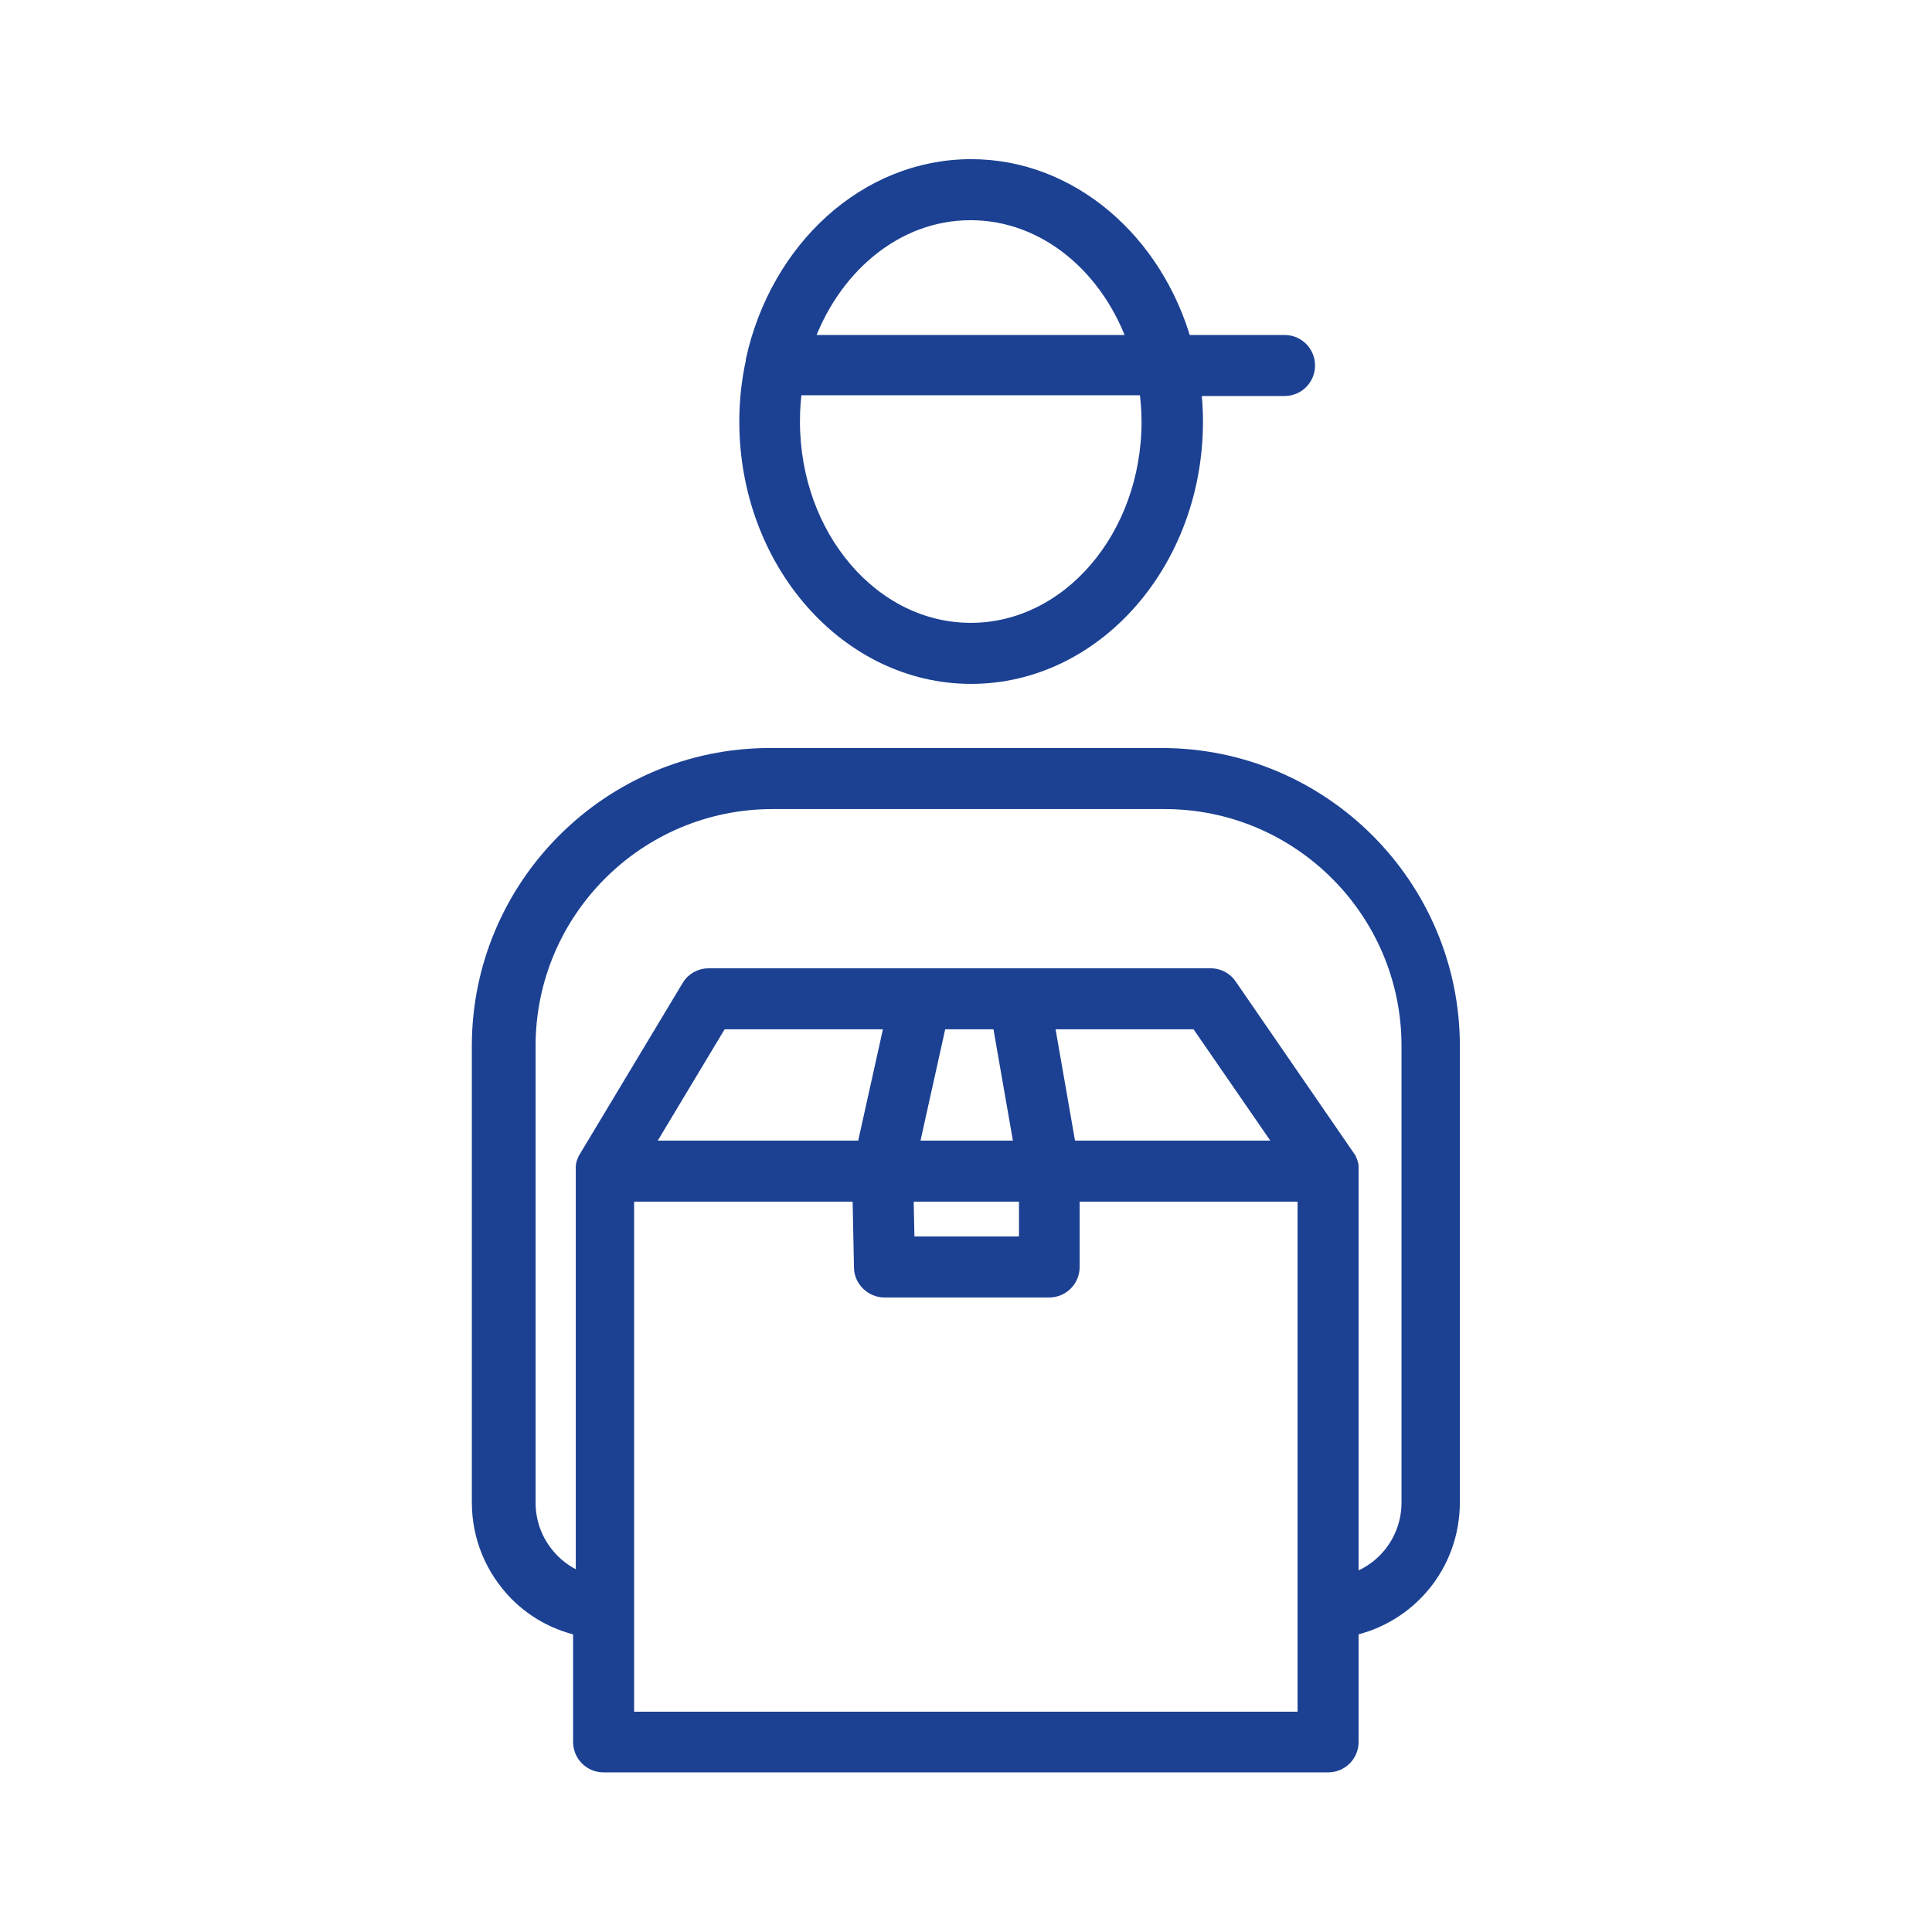 <svg width="50" height="50" viewBox="0 0 50 50" fill="none" xmlns="http://www.w3.org/2000/svg">
<g clip-path="url(#clip0_969_3624)">
<path d="M19.383 10.909C19.383 14.509 21.963 17.449 25.133 17.449C28.303 17.449 30.883 14.519 30.883 10.909C30.883 10.599 30.863 10.299 30.823 9.999H33.243C33.543 9.999 33.783 9.759 33.783 9.459C33.783 9.159 33.543 8.919 33.243 8.919H30.603C29.863 6.279 27.683 4.369 25.133 4.369C22.443 4.369 20.183 6.479 19.553 9.319C19.553 9.319 19.553 9.339 19.553 9.349C19.443 9.849 19.383 10.369 19.383 10.909ZM29.793 10.909C29.793 13.919 27.703 16.369 25.123 16.369C22.543 16.369 20.453 13.919 20.453 10.909C20.453 10.589 20.473 10.289 20.523 9.979H29.723C29.763 10.289 29.793 10.589 29.793 10.909ZM25.123 5.449C27.093 5.449 28.783 6.889 29.463 8.919H20.773C21.463 6.889 23.143 5.449 25.113 5.449H25.123Z" fill="#1C4193" stroke="#1C4193" stroke-width="0.5"/>
<path d="M37.531 36.139V27.069C37.531 22.959 34.181 19.609 30.071 19.609H19.921C15.811 19.609 12.461 22.959 12.461 27.069V36.139V38.879C12.461 39.759 12.801 40.579 13.421 41.209C13.881 41.669 14.451 41.969 15.081 42.099V45.079C15.081 45.379 15.321 45.619 15.621 45.619H34.371C34.671 45.619 34.911 45.379 34.911 45.079V42.099C36.421 41.789 37.531 40.469 37.531 38.879V36.129V36.139ZM25.921 26.389L26.511 29.769H23.511L24.261 26.389H25.911H25.921ZM27.611 29.769L27.021 26.389H31.021L33.351 29.769H27.611ZM26.621 30.849V32.249H23.421L23.391 30.849H26.611H26.621ZM22.411 29.769H16.581L18.611 26.389H23.161L22.411 29.769ZM33.831 44.549H16.161V30.849H22.311L22.351 32.799C22.351 33.089 22.601 33.329 22.891 33.329H27.151C27.451 33.329 27.691 33.089 27.691 32.789V30.849H33.831V44.549ZM34.911 40.999V30.309C34.911 30.309 34.911 30.309 34.911 30.299C34.911 30.269 34.911 30.239 34.911 30.199C34.911 30.199 34.911 30.199 34.911 30.189C34.911 30.159 34.901 30.139 34.891 30.109C34.891 30.109 34.891 30.089 34.881 30.079C34.871 30.059 34.861 30.029 34.841 30.009C34.841 30.009 34.841 30.009 34.841 29.999L31.771 25.539C31.671 25.389 31.501 25.309 31.331 25.309H18.341C18.151 25.309 17.971 25.409 17.881 25.569L15.201 30.029C15.201 30.029 15.181 30.069 15.171 30.099C15.171 30.099 15.171 30.099 15.171 30.109C15.161 30.139 15.151 30.159 15.151 30.189V30.209C15.151 30.239 15.151 30.269 15.151 30.299V40.989C14.821 40.879 14.511 40.699 14.261 40.449C13.841 40.029 13.611 39.479 13.611 38.889V36.139V27.069C13.611 23.549 16.471 20.689 19.991 20.689H30.141C33.661 20.689 36.521 23.549 36.521 27.069V36.139V38.879C36.521 39.869 35.881 40.699 34.981 40.979L34.911 40.999Z" fill="#1C4193" stroke="#1C4193" stroke-width="0.5"/>
</g>
<defs>
<clipPath id="clip0_969_3624">
<rect width="50" height="50" fill="white"/>
</clipPath>
</defs>
</svg>
